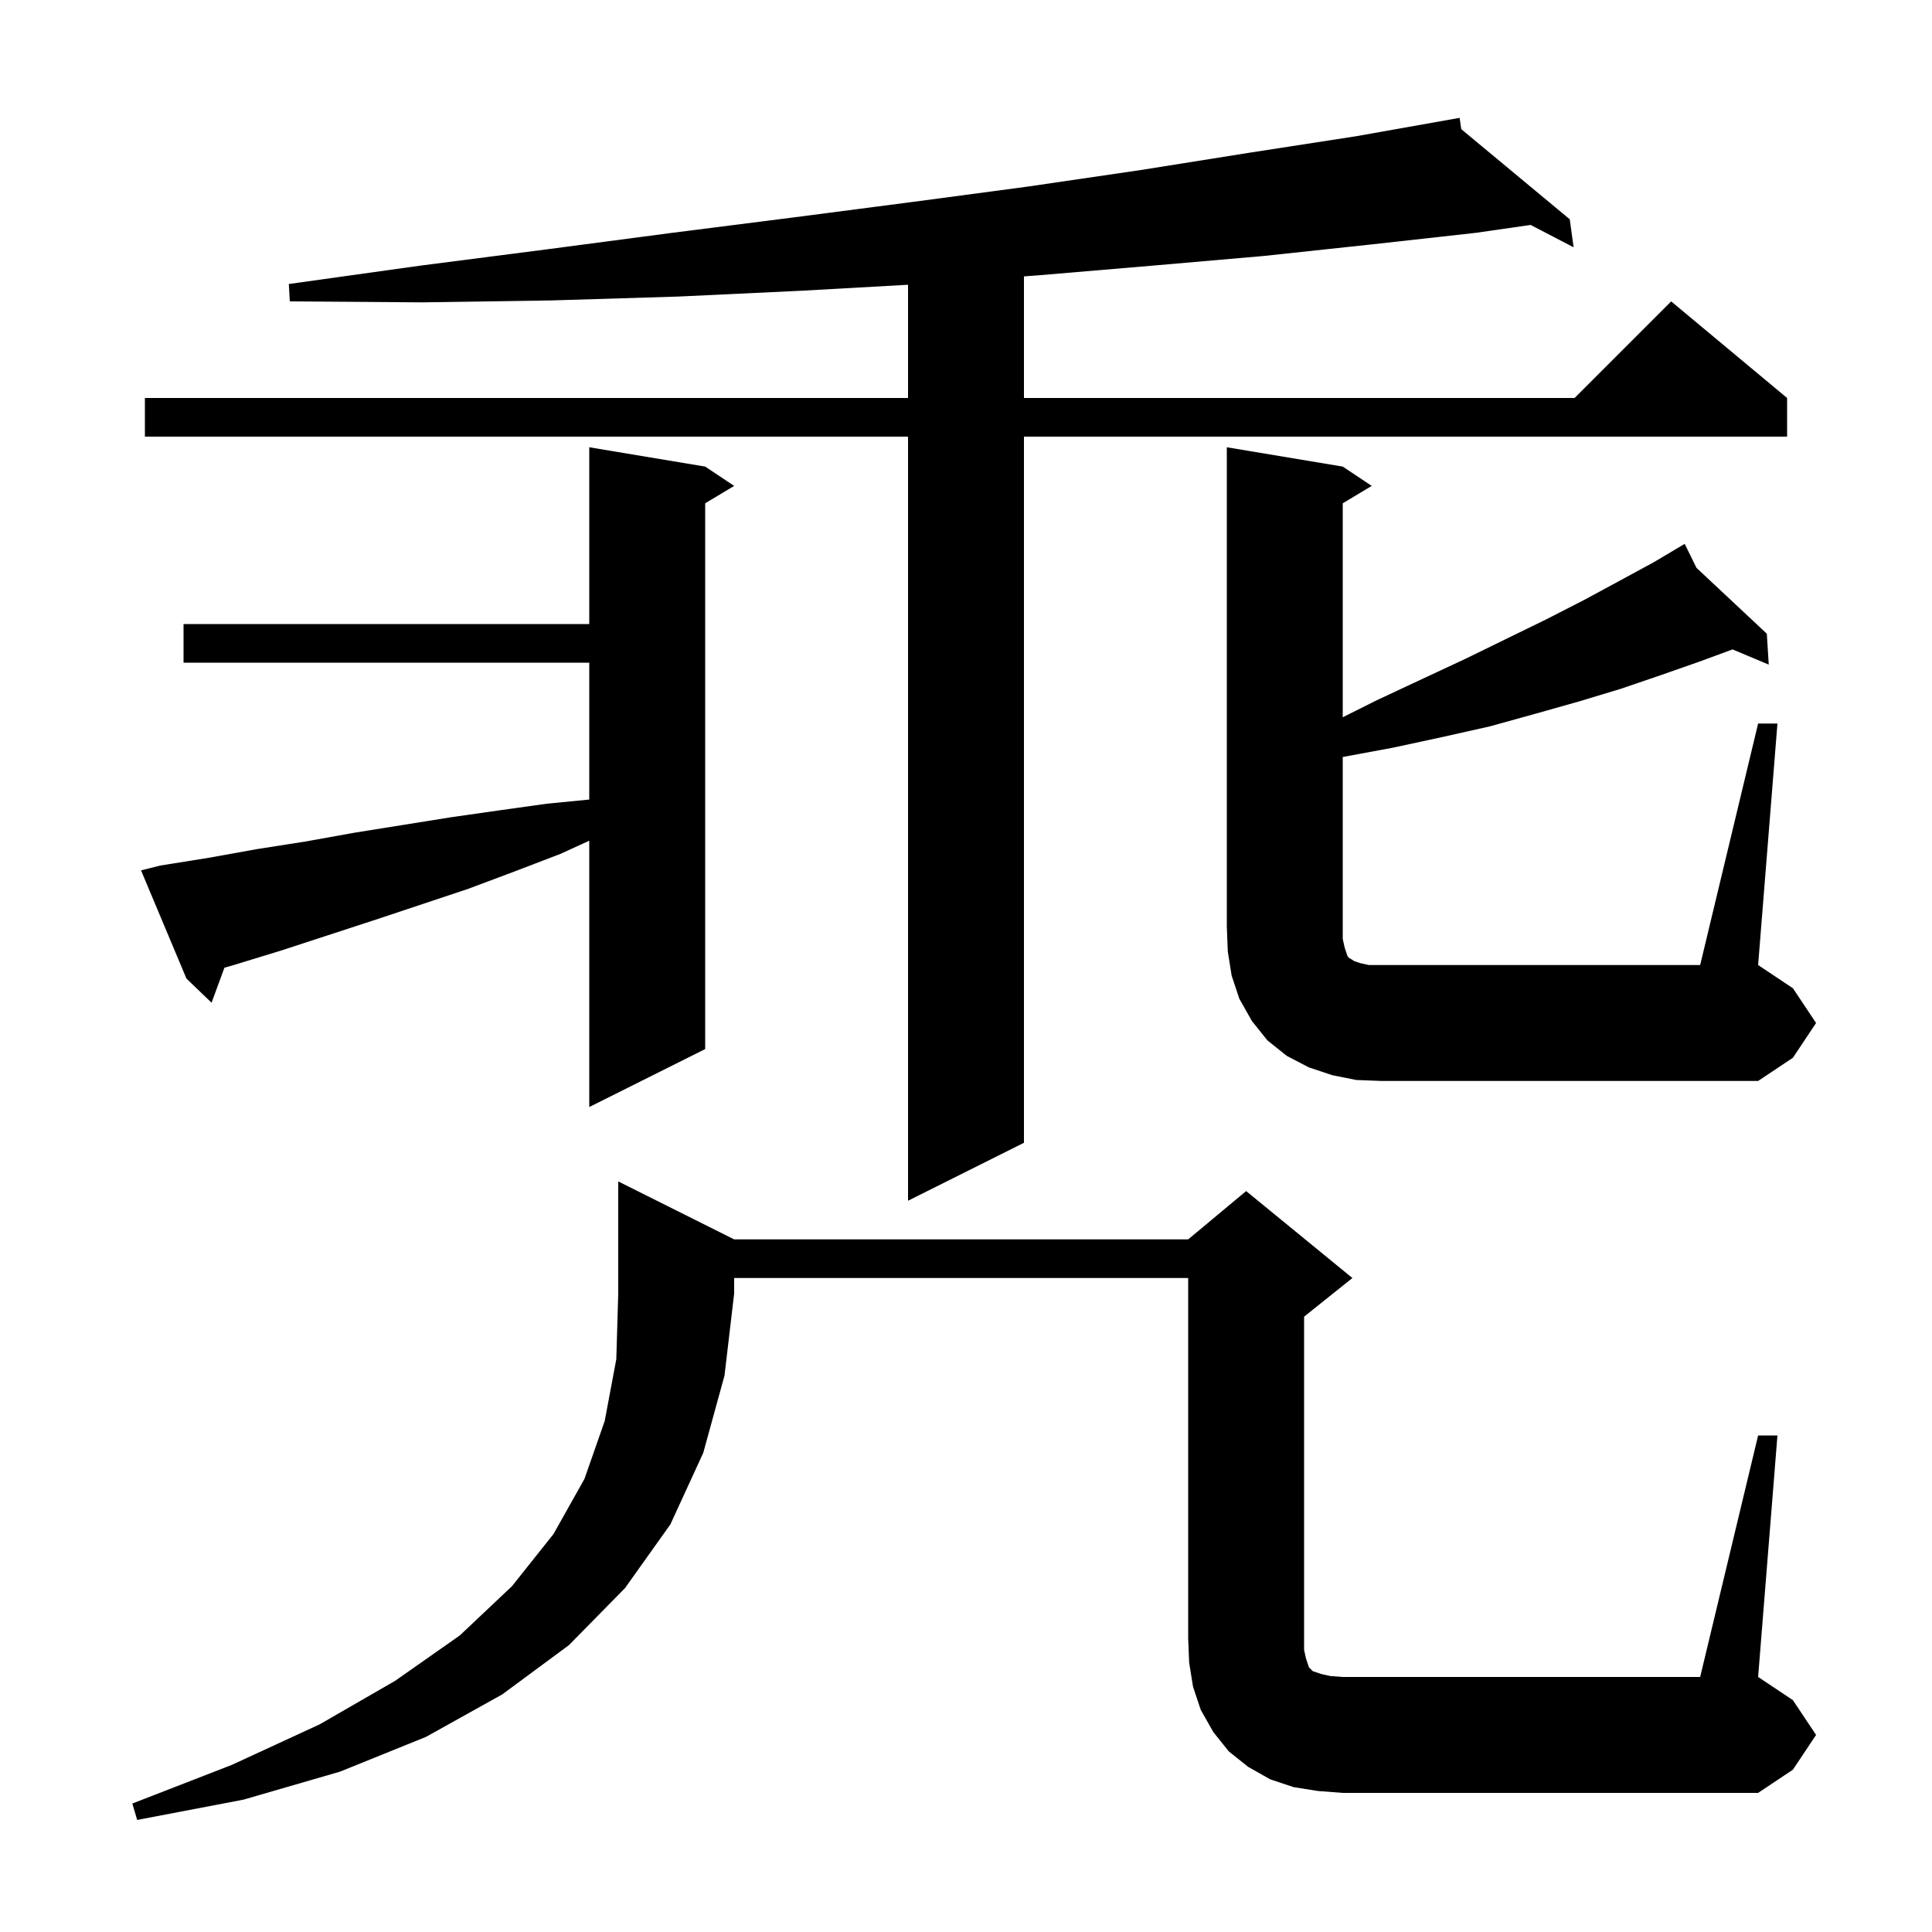 <svg xmlns="http://www.w3.org/2000/svg" xmlns:xlink="http://www.w3.org/1999/xlink" version="1.1" baseProfile="full" viewBox="0 0 200 200" width="200" height="200"><g fill="currentColor"><path d="M 76.0 128.3 L 123.0 128.3 L 129.0 123.3 L 140.0 132.3 L 135.0 136.3 L 135.0 170.8 L 135.2 171.7 L 135.5 172.6 L 135.9 173.0 L 136.8 173.3 L 137.7 173.5 L 139.0 173.6 L 176.0 173.6 L 182.0 148.6 L 184.0 148.6 L 182.0 173.6 L 185.6 176.0 L 188.0 179.6 L 185.6 183.2 L 182.0 185.6 L 139.0 185.6 L 136.4 185.4 L 133.9 185.0 L 131.5 184.2 L 129.2 182.9 L 127.2 181.3 L 125.6 179.3 L 124.3 177.0 L 123.5 174.6 L 123.1 172.1 L 123.0 169.6 L 123.0 132.3 L 76.0 132.3 L 76.0 133.9 L 75.0 142.4 L 72.8 150.4 L 69.4 157.8 L 64.7 164.4 L 58.9 170.3 L 52.0 175.4 L 44.1 179.8 L 35.2 183.4 L 25.2 186.3 L 14.2 188.4 L 13.7 186.7 L 24.0 182.7 L 33.1 178.5 L 40.9 174.0 L 47.6 169.3 L 53.0 164.2 L 57.3 158.8 L 60.5 153.1 L 62.6 147.1 L 63.8 140.7 L 64.0 133.9 L 64.0 122.3 Z M 151.267 13.369 L 162.5 22.7 L 162.9 25.6 L 158.448 23.285 L 152.8 24.1 L 142.0 25.3 L 130.8 26.5 L 119.3 27.5 L 107.5 28.5 L 106.0 28.612 L 106.0 41.2 L 163.0 41.2 L 173.0 31.2 L 185.0 41.2 L 185.0 45.2 L 106.0 45.2 L 106.0 118.3 L 94.0 124.3 L 94.0 45.2 L 15.0 45.2 L 15.0 41.2 L 94.0 41.2 L 94.0 29.478 L 82.9 30.1 L 70.2 30.7 L 57.1 31.1 L 43.7 31.3 L 30.0 31.2 L 29.9 29.4 L 43.5 27.5 L 56.7 25.8 L 69.6 24.1 L 82.2 22.5 L 94.5 20.9 L 106.5 19.3 L 118.1 17.6 L 129.4 15.8 L 140.4 14.1 L 151.1 12.2 Z M 16.6 89.6 L 21.6 88.8 L 26.6 87.9 L 31.7 87.1 L 36.7 86.2 L 46.7 84.6 L 51.6 83.9 L 56.6 83.2 L 61.0 82.769 L 61.0 68.6 L 19.0 68.6 L 19.0 64.6 L 61.0 64.6 L 61.0 46.3 L 73.0 48.3 L 76.0 50.3 L 73.0 52.1 L 73.0 108.6 L 61.0 114.6 L 61.0 87.03 L 58.0 88.4 L 53.3 90.2 L 48.5 92.0 L 38.9 95.2 L 29.1 98.4 L 24.2 99.9 L 23.232 100.177 L 21.9 103.8 L 19.3 101.3 L 14.6 90.1 Z M 182.0 74.9 L 184.0 74.9 L 182.0 99.9 L 185.6 102.3 L 188.0 105.9 L 185.6 109.5 L 182.0 111.9 L 143.0 111.9 L 140.4 111.8 L 137.9 111.3 L 135.5 110.5 L 133.2 109.3 L 131.2 107.7 L 129.6 105.7 L 128.3 103.4 L 127.5 101.0 L 127.1 98.5 L 127.0 95.9 L 127.0 46.3 L 139.0 48.3 L 142.0 50.3 L 139.0 52.1 L 139.0 74.25 L 142.5 72.5 L 147.2 70.3 L 151.7 68.2 L 156.0 66.1 L 160.1 64.1 L 164.0 62.1 L 167.7 60.1 L 171.2 58.2 L 173.515 56.825 L 173.5 56.8 L 173.522 56.821 L 174.4 56.3 L 175.619 58.784 L 182.9 65.6 L 183.1 68.8 L 179.352 67.228 L 175.9 68.5 L 171.9 69.9 L 167.8 71.3 L 163.5 72.6 L 158.9 73.9 L 154.2 75.2 L 149.3 76.3 L 144.2 77.4 L 139.0 78.363 L 139.0 97.2 L 139.2 98.1 L 139.5 99.0 L 139.7 99.2 L 139.9 99.3 L 140.2 99.5 L 140.8 99.7 L 141.7 99.9 L 176.0 99.9 Z "/></g></svg>